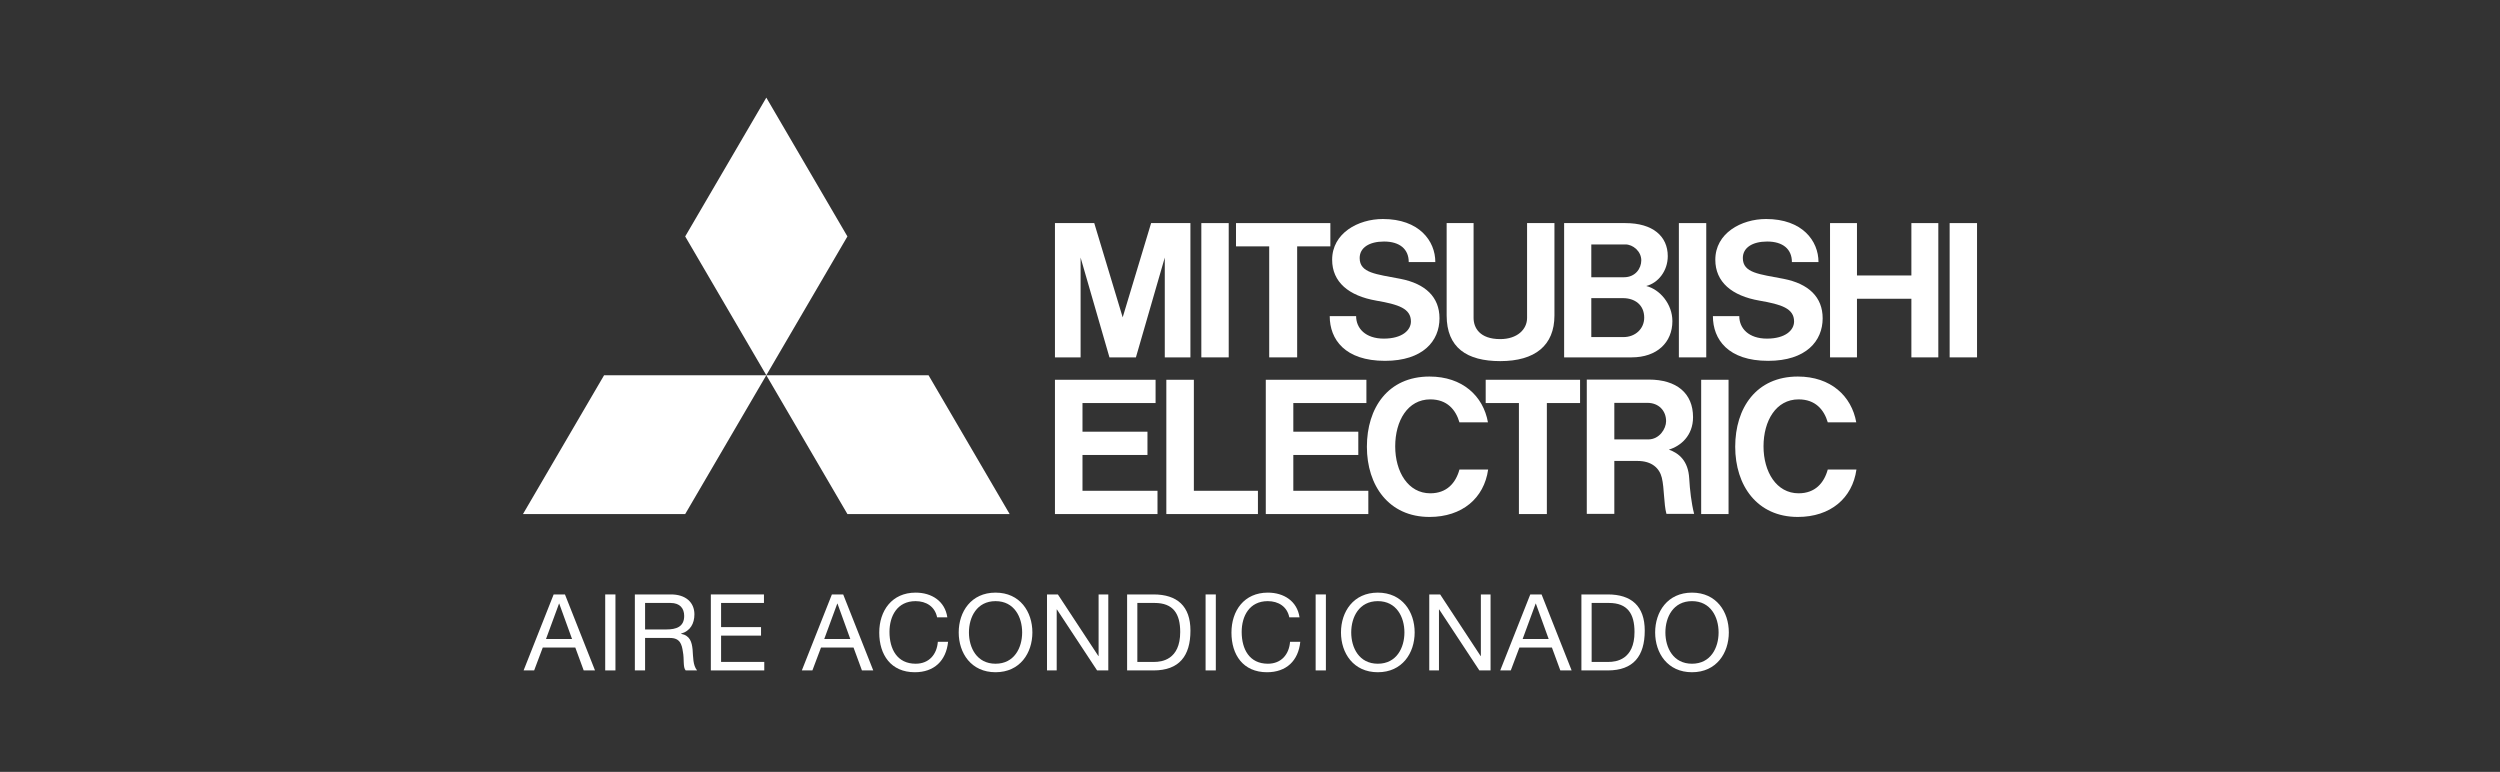 <svg width="217" height="67" viewBox="0 0 217 67" fill="none" xmlns="http://www.w3.org/2000/svg">
<rect x="0" y="0" width="217" height="67" fill="#333333" stroke="none"/>
<path d="M59.475 44.62H45.394L52.435 32.571H66.516L59.475 44.62Z" fill="white"/>
<path d="M73.556 44.62H87.638L80.597 32.571H66.516L73.556 44.62Z" fill="white"/>
<path d="M73.556 20.523L66.516 8.474L59.475 20.523L66.516 32.571L73.556 20.523Z" fill="white"/>
<path d="M93.96 39.491H99.6V37.471H93.96V34.984H100.304V32.964H93.96H91.57V34.984V42.6V44.62H93.96H100.471V42.6H93.96V39.491Z" fill="white"/>
<path d="M93.796 22.356L96.301 31.02H96.4H98.498H98.597L101.103 22.356V31.02H103.328V19.365H102.114H101.065H99.917L97.449 27.546L94.981 19.365H93.833H92.784H91.57V31.02H93.796V22.356Z" fill="white"/>
<path d="M148.103 19.365H145.726V31.02H148.103V19.365Z" fill="white"/>
<path d="M150.038 32.964H147.662V44.62H150.038V32.964Z" fill="white"/>
<path d="M171.606 19.365H169.229V31.02H171.606V19.365Z" fill="white"/>
<path d="M106.652 19.365H104.276V31.02H106.652V19.365Z" fill="white"/>
<path d="M165.908 23.911H161.185V19.365H158.847V31.02H161.185V25.932H165.908V31.02H168.246V19.365H165.908V23.911Z" fill="white"/>
<path d="M110.167 31.02H112.593V21.385H115.476V19.365H112.593H110.167H107.285V21.385H110.167V31.02Z" fill="white"/>
<path d="M131.842 44.62H134.267V34.984H137.15V32.964H134.267H131.842H128.958V34.984H131.842V44.62Z" fill="white"/>
<path d="M130.219 31.345C133.246 31.345 134.926 29.984 134.926 27.382V19.365H132.55V27.595C132.55 28.597 131.694 29.434 130.219 29.434C128.433 29.434 127.907 28.445 127.907 27.595V19.365H125.569V27.382C125.569 30.183 127.33 31.345 130.219 31.345Z" fill="white"/>
<path d="M112.26 39.491H117.901V37.471H112.26V34.984H118.604V32.964H112.26H109.87V34.984V42.6V44.62H112.26H118.771V42.6H112.26V39.491Z" fill="white"/>
<path d="M138.217 31.02H141.622C143.842 31.02 145.164 29.708 145.164 27.873C145.164 26.391 144.076 25.117 142.891 24.825C143.927 24.565 144.762 23.519 144.762 22.233C144.762 20.515 143.475 19.365 141.084 19.365H138.217H135.777H135.766V31.02H135.777H138.217ZM140.913 29.259H138.125V25.879H140.884C141.878 25.879 142.718 26.442 142.718 27.573C142.718 28.529 141.956 29.259 140.913 29.259ZM141.088 21.217C141.737 21.217 142.464 21.812 142.464 22.598C142.464 23.296 141.956 24.065 140.956 24.065H138.125V21.217H141.088Z" fill="white"/>
<path d="M144.859 39.026C145.872 38.723 146.956 37.827 146.956 36.209C146.956 34.136 145.536 32.947 143.117 32.947H140.123H137.755H137.733V44.603H140.123V40.011H142.149C143.376 40.011 144.046 40.64 144.247 41.47C144.468 42.388 144.411 43.751 144.647 44.603H147.05C146.816 43.71 146.678 42.498 146.625 41.54C146.54 39.963 145.7 39.332 144.859 39.026ZM140.123 38.141V34.968H142.998C143.969 34.968 144.617 35.641 144.617 36.561C144.617 37.208 144.042 38.141 143.069 38.141H140.123Z" fill="white"/>
<path d="M103.627 32.964H101.238V42.6V44.62H103.627H109.188V42.6H103.627V32.964Z" fill="white"/>
<path d="M119.465 26.095C121.38 26.425 122.468 26.774 122.468 27.903C122.468 28.668 121.702 29.392 120.114 29.392C118.525 29.392 117.711 28.5 117.711 27.44H115.42C115.42 29.47 116.75 31.321 120.215 31.321C123.517 31.321 124.948 29.594 124.948 27.627C124.948 25.788 123.73 24.624 121.55 24.201C119.457 23.794 118.019 23.706 118.019 22.397C118.019 21.498 118.853 20.965 120.134 20.965C121.496 20.965 122.278 21.625 122.278 22.745H124.586C124.586 20.904 123.176 19.01 120.038 19.01C117.875 19.01 115.63 20.244 115.63 22.546C115.63 24.483 117.07 25.681 119.465 26.095Z" fill="white"/>
<path d="M152.723 26.095C154.638 26.425 155.726 26.774 155.726 27.903C155.726 28.668 154.961 29.392 153.373 29.392C151.784 29.392 150.969 28.5 150.969 27.44H148.68C148.68 29.47 150.008 31.321 153.475 31.321C156.777 31.321 158.207 29.594 158.207 27.627C158.207 25.788 156.989 24.624 154.81 24.201C152.715 23.794 151.278 23.706 151.278 22.397C151.278 21.498 152.112 20.965 153.393 20.965C154.754 20.965 155.537 21.625 155.537 22.745H157.845C157.845 20.904 156.436 19.01 153.298 19.01C151.134 19.01 148.889 20.244 148.889 22.546C148.889 24.483 150.329 25.681 152.723 26.095Z" fill="white"/>
<path d="M124.149 42.819C122.227 42.819 121.104 40.96 121.104 38.744C121.104 36.528 122.186 34.666 124.149 34.666C125.609 34.666 126.357 35.561 126.68 36.66H129.154C128.749 34.377 126.944 32.684 124.081 32.684C120.471 32.684 118.646 35.413 118.646 38.778C118.646 42.143 120.545 44.871 124.081 44.871C126.91 44.871 128.82 43.247 129.17 40.757H126.68C126.357 41.927 125.58 42.819 124.149 42.819Z" fill="white"/>
<path d="M156.119 42.819C154.197 42.819 153.074 40.96 153.074 38.744C153.074 36.528 154.156 34.666 156.119 34.666C157.578 34.666 158.327 35.561 158.651 36.66H161.124C160.718 34.377 158.913 32.684 156.051 32.684C152.441 32.684 150.616 35.413 150.616 38.778C150.616 42.143 152.516 44.871 156.05 44.871C158.879 44.871 160.789 43.247 161.139 40.757H158.649C158.327 41.927 157.55 42.819 156.119 42.819Z" fill="white"/>
<path d="M45.448 58.193H46.364L47.112 56.207H49.936L50.665 58.193H51.647L49.038 51.597H48.057L45.448 58.193ZM48.524 52.392H48.542L49.655 55.468H47.392L48.524 52.392Z" fill="white"/>
<path d="M52.532 58.193H53.421V51.597H52.532V58.193Z" fill="white"/>
<path d="M55.993 54.636V52.336H58.2C59.032 52.336 59.387 52.816 59.387 53.463C59.387 54.423 58.676 54.636 57.844 54.636H55.993ZM55.105 58.193H55.993V55.375H58.162C59.022 55.375 59.181 55.92 59.274 56.567C59.405 57.213 59.265 57.925 59.517 58.193H60.508C60.134 57.74 60.172 57.019 60.116 56.373C60.05 55.727 59.892 55.163 59.116 55.015V54.997C59.92 54.775 60.275 54.119 60.275 53.324C60.275 52.272 59.499 51.597 58.246 51.597H55.105V58.193Z" fill="white"/>
<path d="M61.701 58.193H66.339V57.454H62.59V55.172H66.058V54.433H62.59V52.336H66.311V51.597H61.701V58.193Z" fill="white"/>
<path d="M69.599 58.193H70.516L71.263 56.207H74.087L74.816 58.193H75.798L73.189 51.597H72.208L69.599 58.193ZM72.675 52.392H72.694L73.806 55.468H71.544L72.675 52.392Z" fill="white"/>
<path d="M82.228 53.583C82.022 52.179 80.872 51.44 79.479 51.44C77.422 51.44 76.319 53.001 76.319 54.914C76.319 56.835 77.329 58.35 79.404 58.35C81.087 58.35 82.125 57.352 82.294 55.708H81.405C81.321 56.798 80.648 57.611 79.479 57.611C77.88 57.611 77.207 56.355 77.207 54.849C77.207 53.473 77.88 52.179 79.47 52.179C80.395 52.179 81.153 52.65 81.34 53.583H82.228Z" fill="white"/>
<path d="M83.216 54.895C83.216 56.687 84.292 58.35 86.414 58.35C88.536 58.35 89.611 56.687 89.611 54.895C89.611 53.103 88.536 51.44 86.414 51.44C84.291 51.44 83.216 53.103 83.216 54.895ZM84.104 54.895C84.104 53.565 84.787 52.179 86.414 52.179C88.04 52.179 88.723 53.565 88.723 54.895C88.723 56.225 88.04 57.611 86.414 57.611C84.787 57.611 84.104 56.225 84.104 54.895Z" fill="white"/>
<path d="M90.88 58.193H91.721V52.9H91.74L95.227 58.193H96.2V51.597H95.358V56.946H95.34L91.824 51.597H90.88V58.193Z" fill="white"/>
<path d="M97.833 58.193H100.124C102.349 58.193 103.331 56.946 103.331 54.738C103.331 52.613 102.181 51.597 100.124 51.597H97.833V58.193ZM98.721 52.336H100.217C101.853 52.336 102.442 53.288 102.442 54.858C102.442 57.288 100.806 57.454 100.199 57.454H98.721V52.336Z" fill="white"/>
<path d="M104.645 58.193H105.533V51.597H104.645V58.193Z" fill="white"/>
<path d="M112.799 53.583C112.593 52.179 111.443 51.44 110.05 51.44C107.993 51.44 106.89 53.001 106.89 54.914C106.89 56.835 107.9 58.35 109.975 58.35C111.659 58.35 112.697 57.352 112.865 55.708H111.977C111.893 56.798 111.219 57.611 110.051 57.611C108.451 57.611 107.778 56.355 107.778 54.849C107.778 53.473 108.451 52.179 110.041 52.179C110.966 52.179 111.724 52.65 111.911 53.583H112.799Z" fill="white"/>
<path d="M114.198 58.193H115.087V51.597H114.198V58.193Z" fill="white"/>
<path d="M116.397 54.895C116.397 56.687 117.472 58.35 119.594 58.35C121.717 58.35 122.792 56.687 122.792 54.895C122.792 53.103 121.717 51.44 119.594 51.44C117.472 51.44 116.397 53.103 116.397 54.895ZM117.286 54.895C117.286 53.565 117.968 52.179 119.595 52.179C121.221 52.179 121.904 53.565 121.904 54.895C121.904 56.225 121.221 57.611 119.595 57.611C117.968 57.611 117.286 56.225 117.286 54.895Z" fill="white"/>
<path d="M124.06 58.193H124.902V52.9H124.921L128.408 58.193H129.38V51.597H128.539V56.946H128.52L125.005 51.597H124.06V58.193Z" fill="white"/>
<path d="M130.22 58.193H131.136L131.884 56.207H134.707L135.436 58.193H136.418L133.809 51.597H132.828L130.22 58.193ZM133.295 52.392H133.313L134.426 55.468H132.164L133.295 52.392Z" fill="white"/>
<path d="M137.266 58.193H139.557C141.782 58.193 142.764 56.946 142.764 54.738C142.764 52.613 141.614 51.597 139.557 51.597H137.266V58.193ZM138.154 52.336H139.65C141.286 52.336 141.875 53.288 141.875 54.858C141.875 57.288 140.239 57.454 139.632 57.454H138.154V52.336Z" fill="white"/>
<path d="M143.667 54.895C143.667 56.687 144.743 58.35 146.864 58.35C148.987 58.35 150.062 56.687 150.062 54.895C150.062 53.103 148.987 51.44 146.864 51.44C144.743 51.44 143.667 53.103 143.667 54.895ZM144.556 54.895C144.556 53.565 145.238 52.179 146.865 52.179C148.491 52.179 149.174 53.565 149.174 54.895C149.174 56.225 148.491 57.611 146.865 57.611C145.238 57.611 144.556 56.225 144.556 54.895Z" fill="white"/>
</svg>
